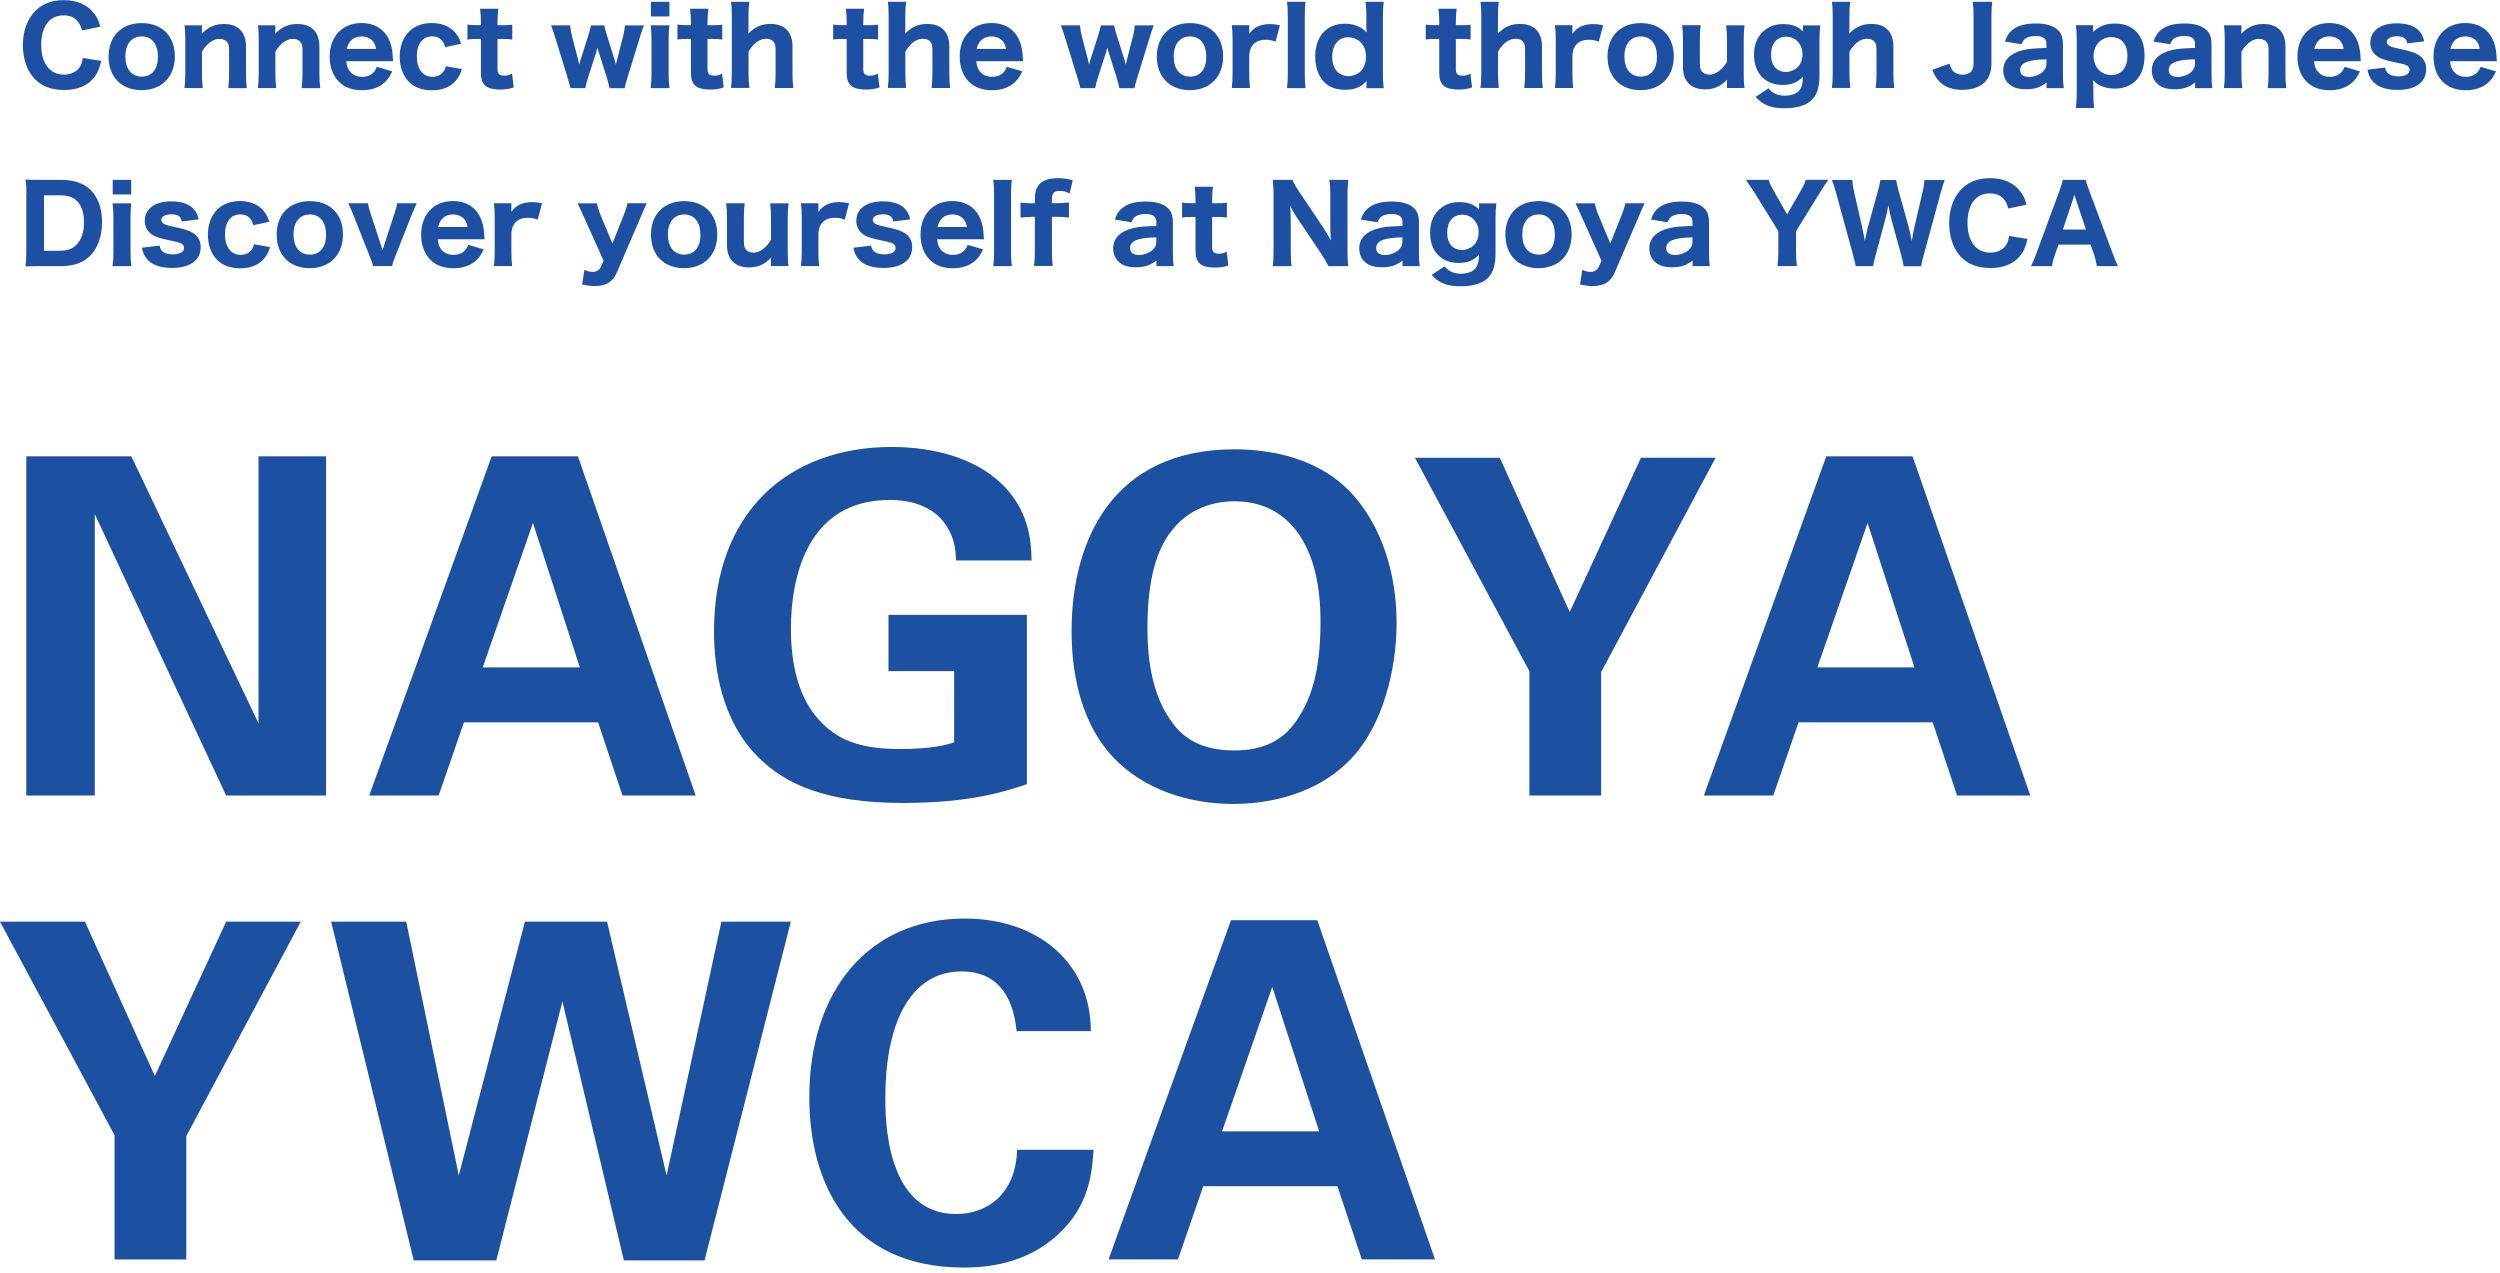 <?xml version="1.0" encoding="UTF-8"?>
<svg xmlns="http://www.w3.org/2000/svg" viewBox="0 0 330 168">
  <defs>
    <style>
      .cls-1 {
        fill: #1c50a1;
      }

      .cls-2 {
        fill: #1d50a2;
      }

      .cls-3 {
        isolation: isolate;
      }

      .cls-4 {
        mix-blend-mode: multiply;
      }
    </style>
  </defs>
  <g class="cls-3">
    <g id="_レイヤー_1" data-name="レイヤー 1">
      <g>
        <g class="cls-4">
          <g>
            <path class="cls-1" d="M3.47,60.24h13.87l16.78,35.23v-35.23h8.92v44.77h-13.19l-17.34-37.15v37.15H3.47v-44.77Z"/>
            <path class="cls-1" d="M76.29,60.24l15.54,44.77h-9.66l-3.22-9.66h-17.71l-3.34,9.66h-9.16l16.16-44.77h11.39ZM76.54,88.1l-6.19-19.07-6.63,19.07h12.82Z"/>
            <path class="cls-1" d="M126.2,73.98c-.06-1.18-.12-2.79-1.24-4.52-1.86-2.97-5.39-3.47-7.49-3.47-10.9,0-13.07,10.15-13.07,17.03,0,3.03.43,8.48,3.71,12.01,2.23,2.48,5.2,3.84,10.53,3.84,4.64,0,6.25-.56,7.31-.87v-9.41h-8.67v-7.43h18.27v22.35c-2.79.93-7.37,2.48-16.35,2.48-10.22,0-15.48-2.48-19.01-5.94-5.02-4.89-5.94-12.01-5.94-16.72,0-15.85,9.91-24.33,23.47-24.33,5.76,0,11.7,1.61,15.23,5.63,2.97,3.41,3.16,6.94,3.22,9.35h-9.97Z"/>
            <path class="cls-1" d="M162.92,59.31c4.77,0,11.33,1.11,15.73,6.07,4.77,5.45,5.7,12.45,5.7,16.84,0,6.5-1.98,13.44-5.63,17.52-4.95,5.57-12.2,6.38-15.91,6.38-5.88,0-11.76-1.86-15.85-6.13-4.89-5.2-5.51-12.63-5.51-16.72,0-11.89,5.39-23.96,21.49-23.96ZM154.81,95.47c1.36,1.86,3.65,3.59,8.11,3.59,3.9,0,6.56-1.36,8.36-4.15,1.49-2.23,3.03-5.7,3.03-12.82,0-2.17-.19-5.26-1.11-7.99-1.86-5.51-5.63-7.93-10.22-7.93-3.59,0-6.44,1.49-8.24,3.78-2.54,3.1-3.28,7.93-3.28,13,0,4.27.68,9.04,3.34,12.51Z"/>
            <path class="cls-1" d="M197.97,60.42l9.23,20.37,9.41-20.37h9.85l-15.11,28.3v16.29h-9.47v-16.41l-15.11-28.17h11.21Z"/>
            <path class="cls-1" d="M252.46,60.24l15.54,44.77h-9.66l-3.22-9.66h-17.71l-3.34,9.66h-9.16l16.16-44.77h11.39ZM252.71,88.1l-6.19-19.07-6.63,19.07h12.82Z"/>
            <path class="cls-1" d="M11.21,121.66l9.23,20.37,9.41-20.37h9.85l-15.11,28.3v16.29h-9.47v-16.41L0,121.66h11.21Z"/>
            <path class="cls-1" d="M53.62,121.66l6.94,33.5,8.73-33.5h10.84l7.86,33.5,7.24-33.5h9.16l-11.39,44.71h-10.65l-8.11-34.18-8.73,34.18h-10.9l-10.9-44.71h9.91Z"/>
            <path class="cls-1" d="M134.19,136.09c-.19-1.55-.74-7.86-7.24-7.86-7.12,0-10.09,7.43-10.09,16.66,0,2.66,0,15.36,9.35,15.36,4.02,0,7.86-2.54,8.05-8.48h10.09c-.19,2.66-.43,6.81-4.02,10.53-3.96,4.09-8.98,5.02-13.07,5.02-15.42,0-20.43-11.39-20.43-22.48,0-14.18,7.93-23.59,20.5-23.59,9.78,0,16.66,5.94,16.66,14.86h-9.78Z"/>
            <path class="cls-1" d="M173.88,121.47l15.54,44.77h-9.66l-3.22-9.66h-17.71l-3.34,9.66h-9.16l16.16-44.77h11.39ZM174.13,149.34l-6.19-19.07-6.63,19.07h12.82Z"/>
          </g>
        </g>
        <path class="cls-2" d="M10.82,4.01c-.14-.5-.25-.77-.46-1.06-.42-.62-1.09-.92-1.96-.92-.8,0-1.48.27-1.97.78-.64.67-.99,1.75-.99,3.1,0,2.45,1.13,3.94,3.01,3.94.88,0,1.61-.34,2.05-.95.22-.34.34-.63.43-1.25l2.44.39c-.28,1.12-.55,1.71-1.05,2.31-.83.99-2.18,1.53-3.85,1.53s-2.96-.5-3.87-1.44c-1.02-1.05-1.58-2.66-1.58-4.51s.6-3.5,1.74-4.59c.91-.87,2.16-1.32,3.67-1.32,1.75,0,3.11.6,3.99,1.76.41.53.62.98.81,1.74l-2.4.5Z"/>
        <path class="cls-2" d="M14.33,7.48c0-2.7,1.71-4.43,4.38-4.43s4.37,1.71,4.37,4.4-1.74,4.45-4.38,4.45-4.37-1.72-4.37-4.43ZM16.55,7.45c0,1.65.81,2.66,2.16,2.66s2.14-.98,2.14-2.62-.79-2.68-2.13-2.68-2.17.99-2.17,2.63Z"/>
        <path class="cls-2" d="M24.35,11.63c.08-.63.11-1.15.11-1.96v-4.37c0-.9-.03-1.43-.11-1.96h2.31v.56c0,.11-.01.29-.03.56.87-.9,1.75-1.29,2.94-1.29,1.86,0,2.9,1.06,2.9,2.97v3.53c0,.85.03,1.39.11,1.96h-2.45c.08-.66.11-1.18.11-1.96v-3c0-.73-.11-1.05-.45-1.3-.21-.15-.49-.24-.83-.24-.83,0-1.69.64-2.3,1.69v2.84c0,.76.03,1.27.11,1.96h-2.44Z"/>
        <path class="cls-2" d="M34.04,11.63c.08-.63.11-1.15.11-1.96v-4.37c0-.9-.03-1.43-.11-1.96h2.31v.56c0,.11-.01.29-.03.56.87-.9,1.75-1.29,2.94-1.29,1.86,0,2.9,1.06,2.9,2.97v3.53c0,.85.03,1.39.11,1.96h-2.45c.08-.66.11-1.18.11-1.96v-3c0-.73-.11-1.05-.45-1.3-.21-.15-.49-.24-.83-.24-.83,0-1.69.64-2.3,1.69v2.84c0,.76.03,1.27.11,1.96h-2.44Z"/>
        <path class="cls-2" d="M45.71,8.08c.07.66.2,1.01.48,1.36.38.46.92.7,1.6.7.98,0,1.65-.46,1.95-1.32l2.03.6c-.31.67-.52.99-.9,1.36-.74.74-1.81,1.13-3.08,1.13s-2.31-.38-3.04-1.11c-.8-.78-1.23-1.98-1.23-3.33,0-2.66,1.67-4.43,4.19-4.43,1.83,0,3.17.9,3.77,2.51.25.69.32,1.13.38,2.19,0,.06,0,.07.03.34h-6.16ZM49.64,6.46c-.08-.45-.18-.7-.39-.98-.34-.43-.87-.67-1.51-.67-1.04,0-1.71.56-1.98,1.65h3.88Z"/>
        <path class="cls-2" d="M58.76,6.23c-.13-.43-.21-.62-.38-.83-.32-.41-.77-.6-1.33-.6-1.28,0-2.03.99-2.03,2.65s.8,2.69,2.07,2.69c.63,0,1.16-.25,1.47-.71.14-.18.2-.35.28-.69l2.13.38c-.18.56-.34.9-.6,1.27-.71,1.01-1.86,1.53-3.36,1.53-1.25,0-2.33-.39-3.04-1.12-.77-.78-1.21-1.99-1.21-3.32s.45-2.52,1.23-3.31c.74-.74,1.78-1.13,3.01-1.13,1.5,0,2.68.57,3.38,1.65.21.32.32.59.49,1.08l-2.12.46Z"/>
        <path class="cls-2" d="M65.78,1.16c-.07.53-.11,1.15-.11,1.81v.36h.55c.64,0,.97-.01,1.4-.07v1.96c-.46-.07-.73-.08-1.33-.08h-.62v3.95c0,.66.24.9.9.9.38,0,.66-.07,1.02-.28l.22,1.83c-.56.2-1.06.28-1.79.28-1.81,0-2.54-.62-2.54-2.17v-4.51h-.55c-.52,0-.8.01-1.23.08v-1.98c.41.07.7.08,1.26.08h.52v-.36c0-.7-.03-1.16-.11-1.81h2.41Z"/>
        <path class="cls-2" d="M80.45,11.63c-.06-.35-.2-.88-.38-1.48l-.98-3.1c-.1-.28-.18-.57-.22-.78-.1.36-.17.62-.22.78l-1,3.1c-.17.55-.34,1.16-.39,1.48h-1.96c-.1-.46-.17-.74-.41-1.48l-1.55-5.03c-.21-.69-.38-1.19-.6-1.78h2.51c.04.46.15,1.05.31,1.67l.69,2.62c.01.06.03.15.06.29.03.07.04.15.06.21.04.21.06.24.08.41.17-.62.21-.73.27-.91l.91-2.87c.18-.55.32-1.09.38-1.41h1.75c.06.31.21.87.38,1.4l.94,2.98c.04.14.1.32.22.83q.03-.11.07-.32s.11-.49.13-.53l.69-2.69c.17-.62.27-1.2.29-1.67h2.52c-.34.91-.34.92-.6,1.78l-1.55,5.03c-.24.74-.32,1.09-.39,1.48h-1.98Z"/>
        <path class="cls-2" d="M88.37,3.33c-.08.53-.11,1.05-.11,1.98v4.34c0,.83.03,1.39.11,1.98h-2.48c.08-.7.11-1.13.11-1.96v-4.37c0-.85-.03-1.39-.11-1.96h2.48ZM88.36.24v1.93h-2.44V.24h2.44Z"/>
        <path class="cls-2" d="M93.5,1.16c-.07.53-.11,1.15-.11,1.81v.36h.55c.64,0,.97-.01,1.4-.07v1.96c-.46-.07-.73-.08-1.33-.08h-.62v3.95c0,.66.24.9.9.9.38,0,.66-.07,1.02-.28l.22,1.83c-.56.2-1.07.28-1.79.28-1.81,0-2.54-.62-2.54-2.17v-4.51h-.55c-.52,0-.8.01-1.23.08v-1.98c.41.07.7.08,1.26.08h.52v-.36c0-.7-.03-1.16-.11-1.81h2.41Z"/>
        <path class="cls-2" d="M96.49,11.63c.08-.63.11-1.15.11-1.96V2.2c0-.9-.03-1.43-.11-1.96h2.42c-.08.57-.11,1.02-.11,1.96v1.69c0,.13-.01.29-.03.56.87-.9,1.74-1.29,2.94-1.29,1.86,0,2.9,1.06,2.9,2.97v3.53c0,.85.03,1.39.11,1.96h-2.45c.08-.66.11-1.18.11-1.96v-3c0-.73-.11-1.08-.45-1.32-.2-.15-.46-.22-.81-.22-.85,0-1.65.57-2.31,1.69v2.84c0,.76.03,1.27.11,1.96h-2.44Z"/>
        <path class="cls-2" d="M114.06,1.16c-.07.53-.11,1.15-.11,1.81v.36h.55c.64,0,.97-.01,1.4-.07v1.96c-.46-.07-.73-.08-1.33-.08h-.62v3.95c0,.66.24.9.9.9.38,0,.66-.07,1.02-.28l.22,1.83c-.56.2-1.06.28-1.79.28-1.81,0-2.54-.62-2.54-2.17v-4.51h-.55c-.52,0-.8.01-1.23.08v-1.98c.41.07.7.08,1.26.08h.52v-.36c0-.7-.03-1.16-.11-1.81h2.41Z"/>
        <path class="cls-2" d="M117.19,11.63c.08-.63.11-1.15.11-1.96V2.2c0-.9-.03-1.43-.11-1.96h2.42c-.08.57-.11,1.02-.11,1.96v1.69c0,.13-.01.29-.03.56.87-.9,1.74-1.29,2.94-1.29,1.86,0,2.9,1.06,2.9,2.97v3.53c0,.85.03,1.39.11,1.96h-2.45c.08-.66.11-1.18.11-1.96v-3c0-.73-.11-1.08-.45-1.32-.2-.15-.46-.22-.81-.22-.85,0-1.65.57-2.31,1.69v2.84c0,.76.03,1.27.11,1.96h-2.44Z"/>
        <path class="cls-2" d="M128.87,8.08c.07.66.2,1.01.48,1.36.38.46.92.7,1.6.7.98,0,1.65-.46,1.95-1.32l2.03.6c-.31.67-.52.99-.9,1.36-.74.74-1.81,1.13-3.08,1.13s-2.31-.38-3.04-1.11c-.8-.78-1.23-1.98-1.23-3.33,0-2.66,1.67-4.43,4.19-4.43,1.83,0,3.17.9,3.77,2.51.25.69.32,1.13.38,2.19,0,.06,0,.07.03.34h-6.16ZM132.79,6.46c-.08-.45-.18-.7-.39-.98-.34-.43-.87-.67-1.51-.67-1.04,0-1.71.56-1.98,1.65h3.88Z"/>
        <path class="cls-2" d="M147.75,11.63c-.06-.35-.2-.88-.38-1.48l-.98-3.1c-.1-.28-.18-.57-.22-.78-.1.36-.17.62-.22.78l-1,3.1c-.17.55-.34,1.16-.39,1.48h-1.96c-.1-.46-.17-.74-.41-1.48l-1.55-5.03c-.21-.69-.38-1.19-.6-1.78h2.51c.04.46.15,1.05.31,1.67l.69,2.62c.01.06.03.15.06.29.03.07.04.15.06.21.04.21.06.24.08.41.17-.62.21-.73.27-.91l.91-2.87c.18-.55.32-1.09.38-1.41h1.75c.06.31.21.87.38,1.4l.94,2.98c.04.14.1.32.22.83q.03-.11.07-.32s.11-.49.13-.53l.69-2.69c.17-.62.27-1.2.29-1.67h2.52c-.34.91-.34.92-.6,1.78l-1.55,5.03c-.24.74-.32,1.09-.39,1.48h-1.98Z"/>
        <path class="cls-2" d="M152.7,7.48c0-2.7,1.71-4.43,4.38-4.43s4.37,1.71,4.37,4.4-1.74,4.45-4.38,4.45-4.37-1.72-4.37-4.43ZM154.93,7.45c0,1.65.81,2.66,2.16,2.66s2.14-.98,2.14-2.62-.79-2.68-2.13-2.68-2.17.99-2.17,2.63Z"/>
        <path class="cls-2" d="M168.37,5.49c-.59-.2-.85-.24-1.3-.24-.74,0-1.29.21-1.68.66-.29.35-.42.67-.49,1.33v2.42c0,.84.03,1.36.1,1.96h-2.41c.08-.7.11-1.13.11-1.96v-4.37c0-.94-.03-1.37-.11-1.96h2.31v1.15c.59-.88,1.48-1.3,2.73-1.3.42,0,.71.03,1.32.15l-.57,2.16Z"/>
        <path class="cls-2" d="M172.33.24c-.07.56-.1,1.06-.1,1.96v7.47c0,.8.03,1.3.1,1.96h-2.45c.08-.62.11-1.04.11-1.96V2.2c0-.91-.03-1.41-.11-1.96h2.45Z"/>
        <path class="cls-2" d="M180.36,11.11c0-.15.01-.2.03-.42-.76.83-1.58,1.16-2.86,1.16-1.13,0-2.03-.32-2.7-.98-.8-.8-1.22-1.98-1.22-3.4,0-2.68,1.51-4.34,3.92-4.34.76,0,1.4.15,2.02.49.36.2.53.34.84.67v-.2c-.03-.2-.03-.36-.03-.63v-1.19c0-.91-.03-1.43-.11-2.03h2.4c-.08.64-.11,1.2-.11,2.02v7.33c0,.9.03,1.37.11,2.05h-2.28v-.52ZM177.91,4.92c-1.23,0-2.06,1.04-2.06,2.56,0,.85.25,1.58.71,2.02.35.34.9.55,1.4.55.57,0,1.19-.22,1.57-.56.49-.45.78-1.22.78-2.03,0-1.53-.97-2.54-2.41-2.54Z"/>
        <path class="cls-2" d="M192.28,1.16c-.07.53-.11,1.15-.11,1.81v.36h.55c.64,0,.97-.01,1.4-.07v1.96c-.46-.07-.73-.08-1.33-.08h-.62v3.95c0,.66.24.9.9.9.38,0,.66-.07,1.02-.28l.22,1.83c-.56.2-1.07.28-1.79.28-1.81,0-2.54-.62-2.54-2.17v-4.51h-.55c-.52,0-.8.01-1.23.08v-1.98c.41.07.7.08,1.26.08h.52v-.36c0-.7-.03-1.16-.11-1.81h2.41Z"/>
        <path class="cls-2" d="M195.42,11.63c.08-.63.11-1.15.11-1.96V2.2c0-.9-.03-1.43-.11-1.96h2.42c-.08.57-.11,1.02-.11,1.96v1.69c0,.13-.01.29-.03.56.87-.9,1.74-1.29,2.94-1.29,1.86,0,2.9,1.06,2.9,2.97v3.53c0,.85.03,1.39.11,1.96h-2.45c.08-.66.11-1.18.11-1.96v-3c0-.73-.11-1.08-.45-1.32-.2-.15-.46-.22-.81-.22-.85,0-1.65.57-2.31,1.69v2.84c0,.76.03,1.27.11,1.96h-2.44Z"/>
        <path class="cls-2" d="M211.03,5.49c-.59-.2-.85-.24-1.3-.24-.74,0-1.29.21-1.68.66-.29.35-.42.67-.49,1.33v2.42c0,.84.03,1.36.1,1.96h-2.41c.08-.7.11-1.13.11-1.96v-4.37c0-.94-.03-1.37-.11-1.96h2.31v1.15c.59-.88,1.48-1.3,2.73-1.3.42,0,.71.03,1.32.15l-.57,2.16Z"/>
        <path class="cls-2" d="M212.19,7.48c0-2.7,1.71-4.43,4.38-4.43s4.37,1.71,4.37,4.4-1.74,4.45-4.38,4.45-4.37-1.72-4.37-4.43ZM214.42,7.45c0,1.65.81,2.66,2.16,2.66s2.14-.98,2.14-2.62-.79-2.68-2.13-2.68-2.17.99-2.17,2.63Z"/>
        <path class="cls-2" d="M230.28,3.33c-.08.63-.11,1.15-.11,1.96v4.37c0,.9.03,1.43.11,1.96h-2.33v-.56c0-.11.01-.29.03-.56-.85.91-1.74,1.3-2.93,1.3-.9,0-1.64-.27-2.14-.77-.5-.52-.76-1.23-.76-2.21v-3.53c0-.85-.03-1.39-.11-1.96h2.45c-.08.66-.11,1.18-.11,1.96v3c0,.74.11,1.06.45,1.32.21.15.49.24.83.24.81,0,1.71-.67,2.3-1.71v-2.84c0-.76-.03-1.27-.11-1.96h2.44Z"/>
        <path class="cls-2" d="M233.43,11.64c.5.66,1.22.99,2.14.99s1.65-.28,2-.77c.28-.41.38-.81.43-1.76-.67.76-1.53,1.11-2.7,1.11-2.3,0-3.77-1.55-3.77-3.99,0-1.46.52-2.59,1.53-3.33.66-.48,1.42-.71,2.33-.71,1.16,0,1.97.31,2.62.99-.01-.11-.01-.21-.01-.36v-.46h2.28c-.08.63-.11,1.05-.11,1.85v4.75c0,1.69-.38,2.75-1.22,3.43-.73.59-1.95.91-3.4.91-1.76,0-2.84-.42-3.81-1.5l1.69-1.13ZM234.38,8.98c.32.32.84.53,1.32.53.39,0,.85-.13,1.21-.35.66-.39,1.02-1.11,1.02-1.99,0-1.34-.91-2.33-2.16-2.33s-1.99.94-1.99,2.37c0,.77.2,1.36.6,1.76Z"/>
        <path class="cls-2" d="M241.81,11.63c.08-.63.11-1.15.11-1.96V2.2c0-.9-.03-1.43-.11-1.96h2.42c-.08.57-.11,1.02-.11,1.96v1.69c0,.13-.01.29-.03.56.87-.9,1.74-1.29,2.94-1.29,1.86,0,2.9,1.06,2.9,2.97v3.53c0,.85.03,1.39.11,1.96h-2.45c.08-.66.11-1.18.11-1.96v-3c0-.73-.11-1.08-.45-1.32-.2-.15-.46-.22-.81-.22-.85,0-1.65.57-2.31,1.69v2.84c0,.76.03,1.27.11,1.96h-2.44Z"/>
        <path class="cls-2" d="M262.98.24c-.08.57-.11.99-.11,1.93v6.15c0,1.11-.27,1.89-.84,2.49-.69.69-1.71,1.05-3,1.05-1.36,0-2.4-.39-3.11-1.18-.36-.41-.56-.74-.85-1.47l2.25-.8c.21.66.39.95.74,1.18.24.17.62.27,1,.27.48,0,.91-.15,1.13-.41.22-.24.32-.6.32-1.13V2.19c0-.94-.03-1.36-.11-1.95h2.58Z"/>
        <path class="cls-2" d="M270.13,10.9c-.84.64-1.56.88-2.69.88-1,0-1.71-.21-2.21-.66-.52-.43-.8-1.08-.8-1.82,0-1.36.95-2.31,2.69-2.7.81-.17,1.23-.21,3.01-.27v-.56c0-.69-.48-1.02-1.43-1.02-.55,0-1.05.13-1.32.32-.25.18-.38.38-.53.77l-2.21-.36c.29-.81.56-1.19,1.05-1.57.7-.55,1.71-.81,3.03-.81s2.31.28,2.93.87c.48.45.66.99.66,2v3.8c0,.81.03,1.23.1,1.86h-2.27v-.73ZM270.13,7.83c-1.28.04-1.86.11-2.49.31-.64.2-.98.57-.98,1.11,0,.59.42.91,1.18.91.6,0,1.29-.24,1.72-.6.41-.35.57-.7.57-1.19v-.53Z"/>
        <path class="cls-2" d="M274.02,14.26c.07-.63.11-1.2.11-2.02v-6.88c0-.87-.03-1.39-.11-2.03h2.28v.48c0,.13-.01.28-.03.42.83-.78,1.7-1.12,2.89-1.12s2.12.35,2.8,1.04c.74.73,1.12,1.81,1.12,3.21s-.39,2.54-1.16,3.29c-.69.69-1.65,1.05-2.77,1.05-.69,0-1.39-.15-1.93-.41-.36-.18-.59-.35-.94-.71q.01.15.01.36c.01.1.03.17.03.38v.91c0,.92.03,1.43.1,2.03h-2.4ZM280.82,7.35c0-1.53-.81-2.45-2.14-2.45s-2.33,1.06-2.33,2.49.97,2.52,2.33,2.52,2.14-.97,2.14-2.56Z"/>
        <path class="cls-2" d="M289.74,10.9c-.84.64-1.56.88-2.69.88-1,0-1.71-.21-2.21-.66-.52-.43-.8-1.08-.8-1.82,0-1.36.95-2.31,2.69-2.7.81-.17,1.23-.21,3.01-.27v-.56c0-.69-.48-1.02-1.43-1.02-.55,0-1.05.13-1.32.32-.25.18-.38.38-.53.77l-2.21-.36c.29-.81.56-1.19,1.05-1.57.7-.55,1.71-.81,3.03-.81s2.31.28,2.93.87c.48.45.66.99.66,2v3.8c0,.81.03,1.23.1,1.86h-2.27v-.73ZM289.74,7.83c-1.28.04-1.86.11-2.49.31-.64.2-.98.57-.98,1.11,0,.59.42.91,1.18.91.6,0,1.29-.24,1.72-.6.41-.35.57-.7.57-1.19v-.53Z"/>
        <path class="cls-2" d="M293.56,11.63c.08-.63.11-1.15.11-1.96v-4.37c0-.9-.03-1.43-.11-1.96h2.31v.56c0,.11-.01.29-.03.56.87-.9,1.75-1.29,2.94-1.29,1.86,0,2.9,1.06,2.9,2.97v3.53c0,.85.03,1.39.11,1.96h-2.45c.08-.66.11-1.18.11-1.96v-3c0-.73-.11-1.05-.45-1.3-.21-.15-.49-.24-.83-.24-.83,0-1.69.64-2.3,1.69v2.84c0,.76.03,1.27.11,1.96h-2.44Z"/>
        <path class="cls-2" d="M305.45,8.08c.07.66.2,1.01.48,1.36.38.46.92.7,1.6.7.98,0,1.65-.46,1.95-1.32l2.03.6c-.31.67-.52.99-.9,1.36-.74.74-1.81,1.13-3.08,1.13s-2.31-.38-3.04-1.11c-.8-.78-1.23-1.98-1.23-3.33,0-2.66,1.67-4.43,4.19-4.43,1.83,0,3.17.9,3.77,2.51.25.69.32,1.13.38,2.19,0,.06,0,.07.03.34h-6.16ZM309.37,6.46c-.08-.45-.18-.7-.39-.98-.34-.43-.87-.67-1.51-.67-1.04,0-1.71.56-1.98,1.65h3.88Z"/>
        <path class="cls-2" d="M314.83,8.91c.08.35.15.5.31.69.27.31.77.48,1.44.48.91,0,1.49-.32,1.49-.84,0-.22-.1-.41-.29-.55-.2-.14-.48-.22-1.28-.39-1.32-.27-1.81-.41-2.3-.63-.83-.38-1.32-1.12-1.32-2,0-1.61,1.33-2.59,3.5-2.59,1.23,0,2.18.29,2.79.85.43.39.66.8.83,1.53l-2.25.27c-.08-.66-.49-.94-1.33-.94s-1.36.28-1.36.74c0,.24.15.43.43.56.25.13.55.21,1.27.36,1.43.31,1.91.46,2.44.78.7.42,1.06,1.05,1.06,1.88,0,1.74-1.4,2.76-3.78,2.76-1.64,0-2.8-.45-3.43-1.33-.27-.36-.41-.7-.55-1.34l2.33-.28Z"/>
        <path class="cls-2" d="M323.41,8.08c.07.66.2,1.01.48,1.36.38.46.92.7,1.6.7.98,0,1.65-.46,1.95-1.32l2.03.6c-.31.67-.52.99-.9,1.36-.74.74-1.81,1.13-3.08,1.13s-2.31-.38-3.04-1.11c-.8-.78-1.23-1.98-1.23-3.33,0-2.66,1.67-4.43,4.19-4.43,1.83,0,3.17.9,3.77,2.51.25.69.32,1.13.38,2.19,0,.06,0,.07.03.34h-6.16ZM327.33,6.46c-.08-.45-.18-.7-.39-.98-.34-.43-.87-.67-1.51-.67-1.04,0-1.71.56-1.98,1.65h3.88Z"/>
        <path class="cls-2" d="M3.49,25.63c0-.87-.03-1.3-.13-1.93.56.03.91.04,1.92.04h2.73c1.72,0,3,.42,3.91,1.3,1.02.99,1.55,2.45,1.55,4.29s-.56,3.45-1.64,4.5c-.92.88-2.16,1.3-3.81,1.3h-2.75c-.95,0-1.33.01-1.91.04.08-.6.11-1.04.11-1.93v-7.61ZM7.85,33.1c1.04,0,1.74-.25,2.27-.81.63-.66.97-1.67.97-2.91s-.29-2.2-.9-2.82c-.53-.55-1.23-.78-2.35-.78h-2.03v7.33h2.04Z"/>
        <path class="cls-2" d="M17.34,26.83c-.08.53-.11,1.05-.11,1.98v4.34c0,.83.03,1.39.11,1.98h-2.48c.08-.7.11-1.13.11-1.96v-4.37c0-.85-.03-1.39-.11-1.96h2.48ZM17.32,23.74v1.93h-2.44v-1.93h2.44Z"/>
        <path class="cls-2" d="M21.06,32.41c.08.35.15.5.31.69.27.31.77.48,1.44.48.91,0,1.49-.32,1.49-.84,0-.22-.1-.41-.29-.55-.2-.14-.48-.22-1.28-.39-1.32-.27-1.81-.41-2.3-.63-.83-.38-1.32-1.12-1.32-2,0-1.61,1.33-2.59,3.5-2.59,1.23,0,2.18.29,2.79.85.43.39.66.8.83,1.53l-2.25.27c-.08-.66-.49-.94-1.33-.94s-1.36.28-1.36.74c0,.24.15.43.43.56.25.13.55.21,1.27.36,1.43.31,1.91.46,2.44.78.7.42,1.06,1.05,1.06,1.88,0,1.74-1.4,2.76-3.78,2.76-1.64,0-2.8-.45-3.43-1.33-.27-.36-.41-.7-.55-1.34l2.33-.28Z"/>
        <path class="cls-2" d="M33.44,29.73c-.13-.43-.21-.62-.38-.83-.32-.41-.77-.6-1.33-.6-1.28,0-2.03.99-2.03,2.65s.8,2.69,2.07,2.69c.63,0,1.16-.25,1.47-.71.14-.18.2-.35.28-.69l2.13.38c-.18.56-.34.9-.6,1.27-.71,1.01-1.86,1.53-3.36,1.53-1.25,0-2.33-.39-3.04-1.12-.77-.78-1.21-1.99-1.21-3.32s.45-2.52,1.23-3.31c.74-.74,1.78-1.13,3.01-1.13,1.5,0,2.68.57,3.38,1.65.21.32.32.59.49,1.08l-2.12.46Z"/>
        <path class="cls-2" d="M36.52,30.98c0-2.7,1.71-4.43,4.38-4.43s4.37,1.71,4.37,4.4-1.74,4.45-4.38,4.45-4.37-1.72-4.37-4.43ZM38.74,30.95c0,1.65.81,2.66,2.16,2.66s2.14-.98,2.14-2.62-.79-2.68-2.13-2.68-2.17.99-2.17,2.63Z"/>
        <path class="cls-2" d="M48.58,26.83c.03.32.13.69.31,1.26l1.36,4.17c.15.46.18.55.25.78.07-.25.11-.39.24-.78l1.36-4.17c.21-.63.28-.91.31-1.26h2.6c-.2.42-.41.9-.62,1.41l-2.24,5.66c-.27.66-.32.85-.39,1.22h-2.52c-.07-.36-.14-.55-.41-1.22l-2.24-5.66c-.11-.29-.35-.84-.62-1.41h2.61Z"/>
        <path class="cls-2" d="M57.78,31.58c.07.66.2,1.01.48,1.36.38.46.92.7,1.6.7.98,0,1.65-.46,1.95-1.32l2.03.6c-.31.67-.52.99-.9,1.36-.74.74-1.81,1.13-3.08,1.13s-2.31-.38-3.04-1.11c-.8-.78-1.23-1.98-1.23-3.33,0-2.66,1.67-4.43,4.19-4.43,1.83,0,3.17.9,3.77,2.51.25.69.32,1.13.38,2.19,0,.06,0,.07.03.34h-6.16ZM61.71,29.96c-.08-.45-.18-.7-.39-.98-.34-.43-.87-.67-1.51-.67-1.04,0-1.71.56-1.98,1.65h3.88Z"/>
        <path class="cls-2" d="M70.97,28.99c-.59-.2-.85-.24-1.3-.24-.74,0-1.29.21-1.68.66-.29.35-.42.67-.49,1.33v2.42c0,.84.03,1.36.1,1.96h-2.41c.08-.7.11-1.13.11-1.96v-4.37c0-.94-.03-1.37-.11-1.96h2.31v1.15c.59-.88,1.48-1.3,2.73-1.3.42,0,.71.03,1.32.15l-.57,2.16Z"/>
        <path class="cls-2" d="M77.07,28.63c-.59-1.32-.66-1.46-.83-1.79h2.56c.07.41.27,1.09.5,1.62l1.54,3.68,1.42-3.56c.34-.85.48-1.27.56-1.75h2.55q-.1.21-.29.62-.1.2-.5,1.18l-3.19,7.41c-.52,1.18-1.42,1.72-2.87,1.72-.49,0-.97-.06-1.68-.2l.31-1.95c.46.21.71.28,1.06.28.53,0,.9-.22,1.12-.69l.35-.77-2.61-5.81Z"/>
        <path class="cls-2" d="M85.93,30.98c0-2.7,1.71-4.43,4.38-4.43s4.37,1.71,4.37,4.4-1.74,4.45-4.38,4.45-4.37-1.72-4.37-4.43ZM88.16,30.95c0,1.65.81,2.66,2.16,2.66s2.14-.98,2.14-2.62-.79-2.68-2.13-2.68-2.17.99-2.17,2.63Z"/>
        <path class="cls-2" d="M104.09,26.83c-.08.63-.11,1.15-.11,1.96v4.37c0,.9.03,1.43.11,1.96h-2.33v-.56c0-.11.01-.29.03-.56-.85.91-1.74,1.3-2.93,1.3-.9,0-1.64-.27-2.14-.77-.5-.52-.76-1.23-.76-2.21v-3.53c0-.85-.03-1.39-.11-1.96h2.45c-.08.66-.11,1.18-.11,1.96v3c0,.74.11,1.06.45,1.32.21.15.49.24.83.24.81,0,1.71-.67,2.3-1.71v-2.84c0-.76-.03-1.27-.11-1.96h2.44Z"/>
        <path class="cls-2" d="M111.5,28.99c-.59-.2-.85-.24-1.3-.24-.74,0-1.29.21-1.68.66-.29.35-.42.67-.49,1.33v2.42c0,.84.03,1.36.1,1.96h-2.41c.08-.7.11-1.13.11-1.96v-4.37c0-.94-.03-1.37-.11-1.96h2.31v1.15c.59-.88,1.48-1.3,2.73-1.3.42,0,.71.03,1.32.15l-.57,2.16Z"/>
        <path class="cls-2" d="M114.98,32.41c.08.35.15.5.31.69.27.31.77.48,1.44.48.91,0,1.49-.32,1.49-.84,0-.22-.1-.41-.29-.55-.2-.14-.48-.22-1.28-.39-1.32-.27-1.81-.41-2.3-.63-.83-.38-1.32-1.12-1.32-2,0-1.61,1.33-2.59,3.5-2.59,1.23,0,2.18.29,2.79.85.43.39.66.8.83,1.53l-2.25.27c-.08-.66-.49-.94-1.33-.94s-1.36.28-1.36.74c0,.24.15.43.43.56.25.13.55.21,1.27.36,1.43.31,1.91.46,2.44.78.7.42,1.06,1.05,1.06,1.88,0,1.74-1.4,2.76-3.78,2.76-1.64,0-2.8-.45-3.43-1.33-.27-.36-.41-.7-.55-1.34l2.33-.28Z"/>
        <path class="cls-2" d="M123.7,31.58c.07.66.2,1.01.48,1.36.38.46.92.7,1.6.7.98,0,1.65-.46,1.95-1.32l2.03.6c-.31.67-.52.99-.9,1.36-.74.74-1.81,1.13-3.08,1.13s-2.31-.38-3.04-1.11c-.8-.78-1.23-1.98-1.23-3.33,0-2.66,1.67-4.43,4.19-4.43,1.83,0,3.17.9,3.77,2.51.25.69.32,1.13.38,2.19,0,.06,0,.07.03.34h-6.16ZM127.63,29.96c-.08-.45-.18-.7-.39-.98-.34-.43-.87-.67-1.51-.67-1.04,0-1.71.56-1.98,1.65h3.88Z"/>
        <path class="cls-2" d="M133.56,23.74c-.07.56-.1,1.06-.1,1.96v7.47c0,.8.03,1.3.1,1.96h-2.45c.08-.62.11-1.04.11-1.96v-7.47c0-.91-.03-1.41-.11-1.96h2.45Z"/>
        <path class="cls-2" d="M136.05,28.64c-.56,0-.9.03-1.34.1v-1.99c.32.04.85.08,1.34.08h.56v-.7c0-1.76.98-2.61,3.04-2.61.7,0,1.22.07,1.95.28l-.41,1.74c-.43-.24-.84-.34-1.33-.34-.74,0-1.01.31-1.01,1.16v.46h.63c.5,0,.97-.03,1.62-.1v2c-.53-.07-.88-.1-1.58-.1h-.67v4.52c0,.88.03,1.32.11,1.96h-2.47c.08-.66.11-1.15.11-1.96v-4.52h-.56Z"/>
        <path class="cls-2" d="M152.64,34.4c-.84.64-1.56.88-2.69.88-1,0-1.71-.21-2.21-.66-.52-.43-.8-1.08-.8-1.82,0-1.36.95-2.31,2.69-2.7.81-.17,1.23-.21,3.01-.27v-.56c0-.69-.48-1.02-1.43-1.02-.55,0-1.05.13-1.32.32-.25.18-.38.38-.53.77l-2.21-.36c.29-.81.56-1.19,1.05-1.57.7-.55,1.71-.81,3.03-.81s2.31.28,2.93.87c.48.45.66.99.66,2v3.8c0,.81.03,1.23.1,1.86h-2.27v-.73ZM152.64,31.33c-1.28.04-1.86.11-2.49.31-.64.2-.98.57-.98,1.11,0,.59.42.91,1.18.91.6,0,1.29-.24,1.72-.6.41-.35.57-.7.57-1.19v-.53Z"/>
        <path class="cls-2" d="M160.11,24.66c-.07.53-.11,1.15-.11,1.81v.36h.55c.64,0,.97-.01,1.4-.07v1.96c-.46-.07-.73-.08-1.33-.08h-.62v3.95c0,.66.24.9.9.9.38,0,.66-.07,1.02-.28l.22,1.83c-.56.2-1.07.28-1.79.28-1.81,0-2.54-.62-2.54-2.17v-4.51h-.55c-.52,0-.8.01-1.23.08v-1.98c.41.07.7.08,1.26.08h.52v-.36c0-.7-.03-1.16-.11-1.81h2.41Z"/>
        <path class="cls-2" d="M174.73,30.15c.32.48.66,1.04.95,1.6-.04-.49-.08-1.23-.08-1.75v-4.24c0-.91-.03-1.41-.13-2.02h2.51c-.08.59-.11,1.13-.11,2.03v7.41c0,.83.03,1.43.11,1.95h-2.63c-.17-.38-.5-.95-.95-1.64l-3.22-4.79c-.28-.42-.52-.84-.9-1.57q.01.17.06.66c.01.24.04.83.04,1.11v4.09c0,.95.03,1.6.11,2.14h-2.49c.08-.5.11-1.16.11-2.16v-7.28c0-.77-.03-1.33-.11-1.95h2.61c.13.36.41.87.91,1.61l3.22,4.8Z"/>
        <path class="cls-2" d="M185.12,34.4c-.84.64-1.56.88-2.69.88-1,0-1.71-.21-2.21-.66-.52-.43-.8-1.08-.8-1.82,0-1.36.95-2.31,2.69-2.7.81-.17,1.23-.21,3.01-.27v-.56c0-.69-.48-1.02-1.43-1.02-.55,0-1.05.13-1.32.32-.25.18-.38.38-.53.77l-2.21-.36c.29-.81.56-1.19,1.05-1.57.7-.55,1.71-.81,3.03-.81s2.31.28,2.93.87c.48.45.66.99.66,2v3.8c0,.81.03,1.23.1,1.86h-2.27v-.73ZM185.12,31.33c-1.28.04-1.86.11-2.49.31-.64.2-.98.57-.98,1.11,0,.59.42.91,1.18.91.6,0,1.29-.24,1.72-.6.41-.35.57-.7.57-1.19v-.53Z"/>
        <path class="cls-2" d="M190.67,35.14c.5.66,1.22.99,2.14.99s1.65-.28,2-.77c.28-.41.38-.81.43-1.76-.67.76-1.53,1.11-2.7,1.11-2.3,0-3.77-1.55-3.77-3.99,0-1.46.52-2.59,1.53-3.33.66-.48,1.42-.71,2.33-.71,1.16,0,1.97.31,2.62.99-.01-.11-.01-.21-.01-.36v-.46h2.28c-.08.63-.11,1.05-.11,1.85v4.75c0,1.69-.38,2.75-1.22,3.43-.73.59-1.95.91-3.4.91-1.76,0-2.84-.42-3.81-1.5l1.69-1.13ZM191.63,32.48c.32.32.84.53,1.32.53.39,0,.85-.13,1.21-.35.66-.39,1.02-1.11,1.02-1.99,0-1.34-.91-2.33-2.16-2.33s-1.99.94-1.99,2.37c0,.77.2,1.36.6,1.76Z"/>
        <path class="cls-2" d="M198.71,30.98c0-2.7,1.71-4.43,4.38-4.43s4.37,1.71,4.37,4.4-1.74,4.45-4.38,4.45-4.37-1.72-4.37-4.43ZM200.94,30.95c0,1.65.81,2.66,2.16,2.66s2.14-.98,2.14-2.62-.79-2.68-2.13-2.68-2.17.99-2.17,2.63Z"/>
        <path class="cls-2" d="M208.79,28.63c-.59-1.32-.66-1.46-.83-1.79h2.56c.07.41.27,1.09.5,1.62l1.54,3.68,1.42-3.56c.34-.85.48-1.27.56-1.75h2.55q-.1.21-.29.62-.1.2-.5,1.18l-3.19,7.41c-.52,1.18-1.42,1.72-2.87,1.72-.49,0-.97-.06-1.68-.2l.31-1.95c.46.21.71.28,1.06.28.53,0,.9-.22,1.12-.69l.35-.77-2.61-5.81Z"/>
        <path class="cls-2" d="M223.41,34.4c-.84.64-1.56.88-2.69.88-1,0-1.71-.21-2.21-.66-.52-.43-.8-1.08-.8-1.82,0-1.36.95-2.31,2.69-2.7.81-.17,1.23-.21,3.01-.27v-.56c0-.69-.48-1.02-1.43-1.02-.55,0-1.05.13-1.32.32-.25.18-.38.38-.53.77l-2.21-.36c.29-.81.56-1.19,1.05-1.57.7-.55,1.71-.81,3.03-.81s2.31.28,2.93.87c.48.45.66.99.66,2v3.8c0,.81.03,1.23.1,1.86h-2.27v-.73ZM223.41,31.33c-1.28.04-1.86.11-2.49.31-.64.2-.98.57-.98,1.11,0,.59.42.91,1.18.91.6,0,1.29-.24,1.72-.6.41-.35.57-.7.57-1.19v-.53Z"/>
        <path class="cls-2" d="M234.63,35.13c.07-.57.11-1.19.11-1.93v-2.69l-3.22-5.2c-.36-.56-.71-1.08-1.05-1.57h2.98c.13.41.31.81.66,1.41l1.79,3.15,1.81-3.14c.36-.62.56-1.05.66-1.43h2.98c-.31.42-.78,1.12-1.05,1.57l-3.22,5.21v2.68c0,.71.03,1.23.11,1.93h-2.56Z"/>
        <path class="cls-2" d="M251.28,35.13c-.06-.38-.18-.98-.32-1.46l-1.29-4.69c-.14-.49-.28-1.2-.41-1.89-.1.63-.24,1.27-.41,1.89l-1.27,4.71c-.18.63-.28,1.08-.32,1.44h-2.3c-.07-.38-.1-.48-.36-1.48l-2.24-8.21c-.22-.8-.38-1.3-.55-1.69h2.7c.03.53.08.91.22,1.53l1.11,4.87c.08.38.25,1.23.32,1.68.24-1.19.29-1.41.36-1.69l1.37-4.94c.17-.59.27-1.06.31-1.44h2.09c.06.36.17.83.32,1.4l1.37,4.93c.1.35.22.94.38,1.75.17-1.08.22-1.37.32-1.76l1.11-4.8c.13-.53.21-1.11.22-1.51h2.69c-.15.41-.34.95-.53,1.69l-2.24,8.21c-.18.69-.31,1.2-.35,1.48h-2.31Z"/>
        <path class="cls-2" d="M265.09,27.51c-.14-.5-.25-.77-.46-1.06-.42-.62-1.09-.92-1.96-.92-.8,0-1.48.27-1.97.78-.64.67-.99,1.75-.99,3.1,0,2.45,1.13,3.94,3.01,3.94.88,0,1.61-.34,2.05-.95.22-.34.34-.63.43-1.25l2.44.39c-.28,1.12-.55,1.71-1.05,2.31-.83.99-2.18,1.53-3.85,1.53s-2.96-.5-3.87-1.44c-1.02-1.05-1.58-2.66-1.58-4.51s.6-3.5,1.74-4.59c.91-.87,2.16-1.32,3.67-1.32,1.75,0,3.11.6,3.99,1.76.41.53.62.98.81,1.74l-2.4.5Z"/>
        <path class="cls-2" d="M276.79,35.13c-.1-.57-.22-1.06-.36-1.48l-.48-1.36h-4.23l-.48,1.36c-.22.63-.31,1.01-.38,1.48h-2.77c.22-.42.42-.88.71-1.68l3.05-8.25c.25-.7.36-1.06.45-1.46h3.01c.08.36.17.66.48,1.46l3.08,8.25c.27.71.52,1.33.69,1.68h-2.77ZM274.03,26.34c-.04-.13-.1-.27-.21-.64-.08.29-.1.36-.2.64l-1.32,3.96h3.05l-1.33-3.96Z"/>
      </g>
    </g>
  </g>
</svg>